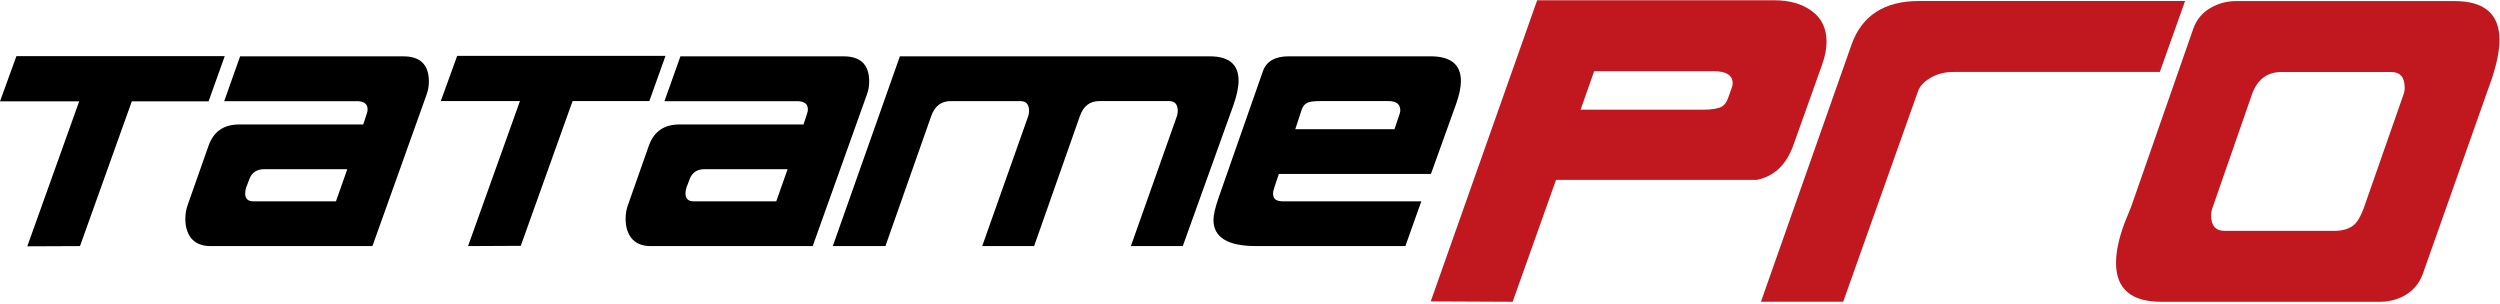 <?xml version="1.0" encoding="UTF-8"?>
<svg width="895px" height="109px" viewBox="0 0 895 109" version="1.1" xmlns="http://www.w3.org/2000/svg" xmlns:xlink="http://www.w3.org/1999/xlink">
    <g id="tatamepro" transform="translate(-3, -150)" fill-rule="nonzero">
        <g id="logo" transform="translate(3, 150.1)">
            <g id="Group" transform="translate(0, 19.9)" fill="#000000">
                <polygon id="Path" points="28.61 68.1 9.77 68.18 28.35 16.28 0 16.28 5.88 0.09 80.46 0.09 74.67 16.28 47.19 16.28 28.61 68.18"></polygon>
                <path d="M124.33,40.57 L94.6,40.57 C91.89,40.57 90.11,41.78 89.24,44.21 L88.12,47.15 C87.89,47.9 87.77,48.58 87.77,49.22 C87.77,51.12 88.75,52.08 90.71,52.08 L120.27,52.08 L124.33,40.57 Z M152.77,13.72 L133.33,68.1 L75.34,68.1 C72.17,68.1 69.81,67.08 68.25,65.03 C66.98,63.25 66.35,61.04 66.35,58.37 C66.35,56.54 66.64,54.86 67.21,53.33 L74.64,32.24 C76.43,27.11 80.08,24.56 85.62,24.56 L130.04,24.56 L131.34,20.6 C131.51,20.09 131.6,19.62 131.6,19.17 C131.6,17.2 130.3,16.22 127.71,16.22 L80.26,16.22 L85.96,0.17 L144.38,0.17 C150.49,0.17 153.54,3.18 153.54,9.2 C153.54,10.79 153.28,12.3 152.76,13.72 L152.77,13.72 Z" id="Shape"></path>
                <polygon id="Path" points="186.4 68.01 167.56 68.1 186.14 16.19 157.8 16.19 163.67 0 238.25 0 232.46 16.19 204.98 16.19 186.4 68.1"></polygon>
                <path d="M281.96,40.57 L252.23,40.57 C249.52,40.57 247.74,41.78 246.87,44.21 L245.75,47.15 C245.52,47.9 245.4,48.58 245.4,49.22 C245.4,51.12 246.38,52.08 248.34,52.08 L277.9,52.08 L281.96,40.57 Z M310.39,13.72 L290.95,68.1 L232.96,68.1 C229.79,68.1 227.43,67.08 225.87,65.03 C224.6,63.25 223.97,61.04 223.97,58.37 C223.97,56.54 224.26,54.86 224.83,53.33 L232.26,32.24 C234.05,27.11 237.7,24.56 243.24,24.56 L287.66,24.56 L288.96,20.6 C289.13,20.09 289.22,19.62 289.22,19.17 C289.22,17.2 287.92,16.22 285.33,16.22 L237.88,16.22 L243.59,0.17 L302.01,0.17 C308.12,0.17 311.17,3.18 311.17,9.2 C311.17,10.79 310.91,12.3 310.39,13.72 L310.39,13.72 Z" id="Shape"></path>
                <path d="M370.21,68.1 L351.63,68.1 L368.14,21.48 C368.31,20.91 368.4,20.32 368.4,19.69 C368.4,17.36 367.36,16.2 365.29,16.2 L340.31,16.2 C336.97,16.2 334.66,17.96 333.4,21.48 L316.98,68.1 L298.14,68.1 L322.16,0.17 L433.13,0.17 C439.99,0.17 443.41,3.07 443.41,8.86 C443.41,11.3 442.75,14.37 441.42,18.06 L423.44,68.09 L404.86,68.09 L421.37,21.47 C421.54,20.9 421.63,20.31 421.63,19.68 C421.63,17.35 420.59,16.19 418.52,16.19 L393.54,16.19 C390.2,16.19 387.89,17.95 386.63,21.47 L370.21,68.09 L370.21,68.1 Z" id="Path"></path>
                <path d="M501.13,20.58 C501.25,20.25 501.3,19.88 501.3,19.49 C501.3,17.29 499.89,16.19 497.07,16.19 L472.87,16.19 C470.8,16.19 469.33,16.33 468.46,16.62 C467.25,17.06 466.44,17.91 466.04,19.15 L463.71,26.25 L499.23,26.25 L501.13,20.58 L501.13,20.58 Z M521.27,17.27 L512.28,42.27 L457.83,42.27 L456.36,46.66 C455.96,47.74 455.76,48.66 455.76,49.4 C455.76,51.18 456.91,52.07 459.22,52.07 L508.83,52.07 L503.13,68.09 L449.63,68.09 C439.49,68.09 434.42,64.96 434.42,58.71 C434.42,56.95 435.05,54.25 436.32,50.61 L452.14,5.44 C453.41,1.92 456.49,0.16 461.39,0.16 L512.12,0.16 C519.38,0.16 523.01,3.11 523.01,9.01 C523.01,11.21 522.43,13.97 521.28,17.26 L521.27,17.27 Z" id="Shape"></path>
            </g>
            <g id="Group" transform="translate(512.2, 0)" fill="#C11820">
                <path d="M107.95,30.79 C108.04,30.43 108.08,30.07 108.08,29.71 C108.08,26.83 105.83,25.39 101.33,25.39 L58.51,25.39 L53.65,39.17 L97.42,39.17 C100.57,39.17 102.82,38.81 104.17,38.09 C105.25,37.46 106.06,36.29 106.6,34.58 L107.95,30.8 L107.95,30.79 Z M140.1,23.09 L129.83,51.87 C127.31,58.89 122.94,63.04 116.73,64.3 L44.86,64.3 L29.32,107.94 L2.84217094e-14,107.8 L38.1,1.42108547e-14 L123.07,1.42108547e-14 C128.47,1.42108547e-14 132.93,1.28 136.44,3.85 C139.95,6.42 141.71,10.09 141.71,14.86 C141.71,17.38 141.17,20.13 140.09,23.1 L140.1,23.09 Z" id="Shape"></path>
                <path d="M270.06,0.26 L261.01,25.66 L187.11,25.66 C184.05,25.66 181.32,26.36 178.94,27.75 C176.55,29.15 175.04,30.79 174.41,32.68 L147.66,107.93 L118.21,107.93 L150.63,15.93 C154.32,5.48 162.38,0.26 174.81,0.26 L270.05,0.26 L270.06,0.26 Z" id="Path"></path>
                <path d="M348.14,34.04 C348.5,33.14 348.68,32.24 348.68,31.34 C348.68,27.56 347.06,25.67 343.82,25.67 L304.64,25.67 C299.42,25.67 295.86,28.37 293.97,33.78 L279.92,74.17 C279.56,75.07 279.38,76.02 279.38,77.01 C279.38,80.7 281,82.55 284.24,82.55 L323.42,82.55 C326.66,82.55 329.14,81.74 330.85,80.12 C331.93,79.04 332.97,77.19 333.96,74.58 L348.14,34.05 L348.14,34.04 Z M379.62,28.77 L355.17,97.94 C353.91,101.45 351.61,104.11 348.28,105.91 C345.67,107.26 342.83,107.94 339.77,107.94 L261.55,107.94 C250.74,107.94 245.34,103.3 245.34,94.03 C245.34,89.89 246.38,85.07 248.45,79.58 L250.75,73.91 L272.91,10.42 C274.08,6.91 276.33,4.25 279.66,2.45 C282.36,1.01 285.24,0.29 288.31,0.29 L366.53,0.29 C377.25,0.29 382.61,4.93 382.61,14.2 C382.61,18.07 381.62,22.94 379.64,28.79 L379.62,28.77 Z" id="Shape"></path>
            </g>
        </g>
    </g>
</svg>
